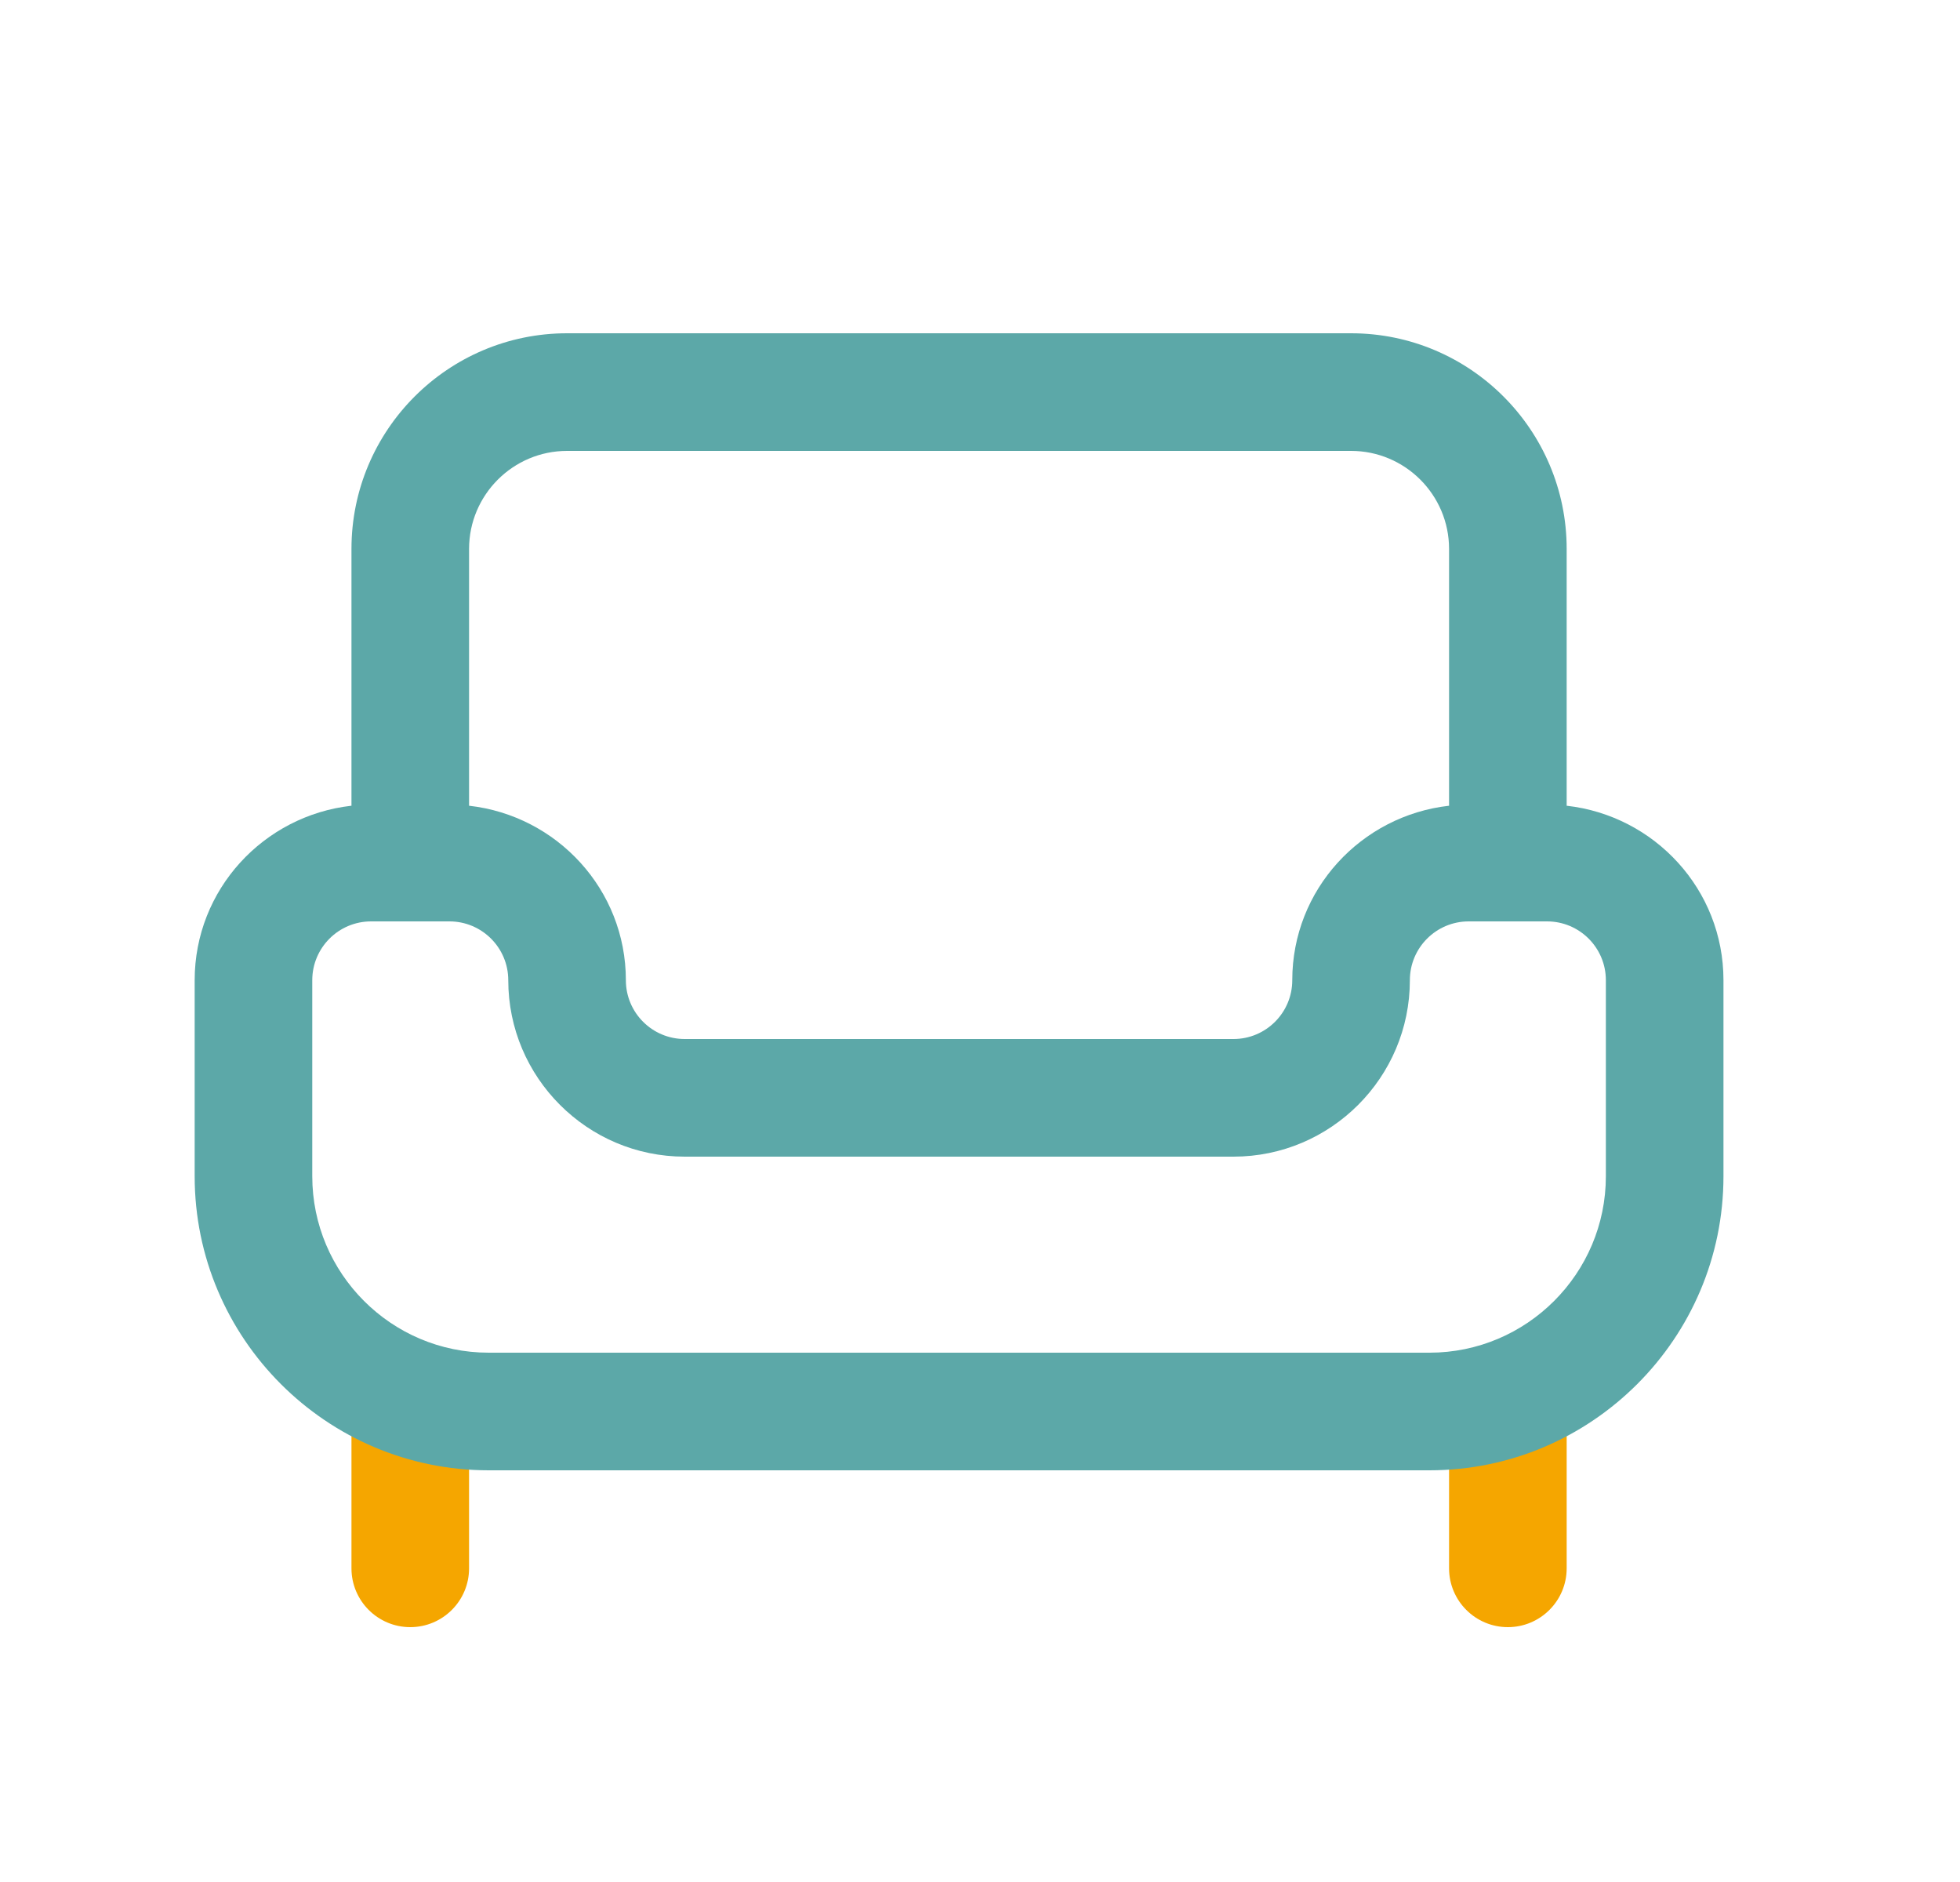 <?xml version="1.0" encoding="UTF-8"?>
<svg xmlns="http://www.w3.org/2000/svg" width="25" height="24" viewBox="0 0 25 24" fill="none">
  <path d="M5.983 18V20C5.983 20.414 5.647 20.75 5.233 20.75C4.819 20.75 4.483 20.414 4.483 20V18C4.483 17.586 4.819 17.25 5.233 17.25C5.647 17.25 5.983 17.586 5.983 18ZM19.233 17.25C18.819 17.25 18.483 17.586 18.483 18V20C18.483 20.414 18.819 20.75 19.233 20.75C19.647 20.75 19.983 20.414 19.983 20V18C19.983 17.586 19.647 17.25 19.233 17.25Z" fill="#F5A600"></path>
  <path d="M19.983 10.275V7C19.983 5.483 18.75 4.25 17.233 4.25H7.233C5.716 4.25 4.483 5.483 4.483 7V10.275C3.361 10.401 2.483 11.345 2.483 12.5V15C2.483 17.067 4.165 18.75 6.233 18.75H18.233C20.301 18.75 21.983 17.067 21.983 15V12.5C21.983 11.345 21.105 10.401 19.983 10.275ZM7.233 5.75H17.233C17.922 5.75 18.483 6.311 18.483 7V10.275C17.361 10.401 16.483 11.345 16.483 12.5C16.483 12.914 16.147 13.25 15.733 13.25H8.733C8.319 13.25 7.983 12.914 7.983 12.5C7.983 11.345 7.105 10.401 5.983 10.275V7C5.983 6.311 6.544 5.75 7.233 5.75ZM20.483 15C20.483 16.24 19.474 17.25 18.233 17.25H6.233C4.992 17.25 3.983 16.24 3.983 15V12.5C3.983 12.086 4.319 11.75 4.733 11.75H5.733C6.147 11.75 6.483 12.086 6.483 12.5C6.483 13.74 7.492 14.75 8.733 14.75H15.733C16.974 14.75 17.983 13.74 17.983 12.5C17.983 12.086 18.319 11.75 18.733 11.75H19.733C20.147 11.75 20.483 12.086 20.483 12.5V15Z" fill="#5CA8A8"></path>
</svg>
